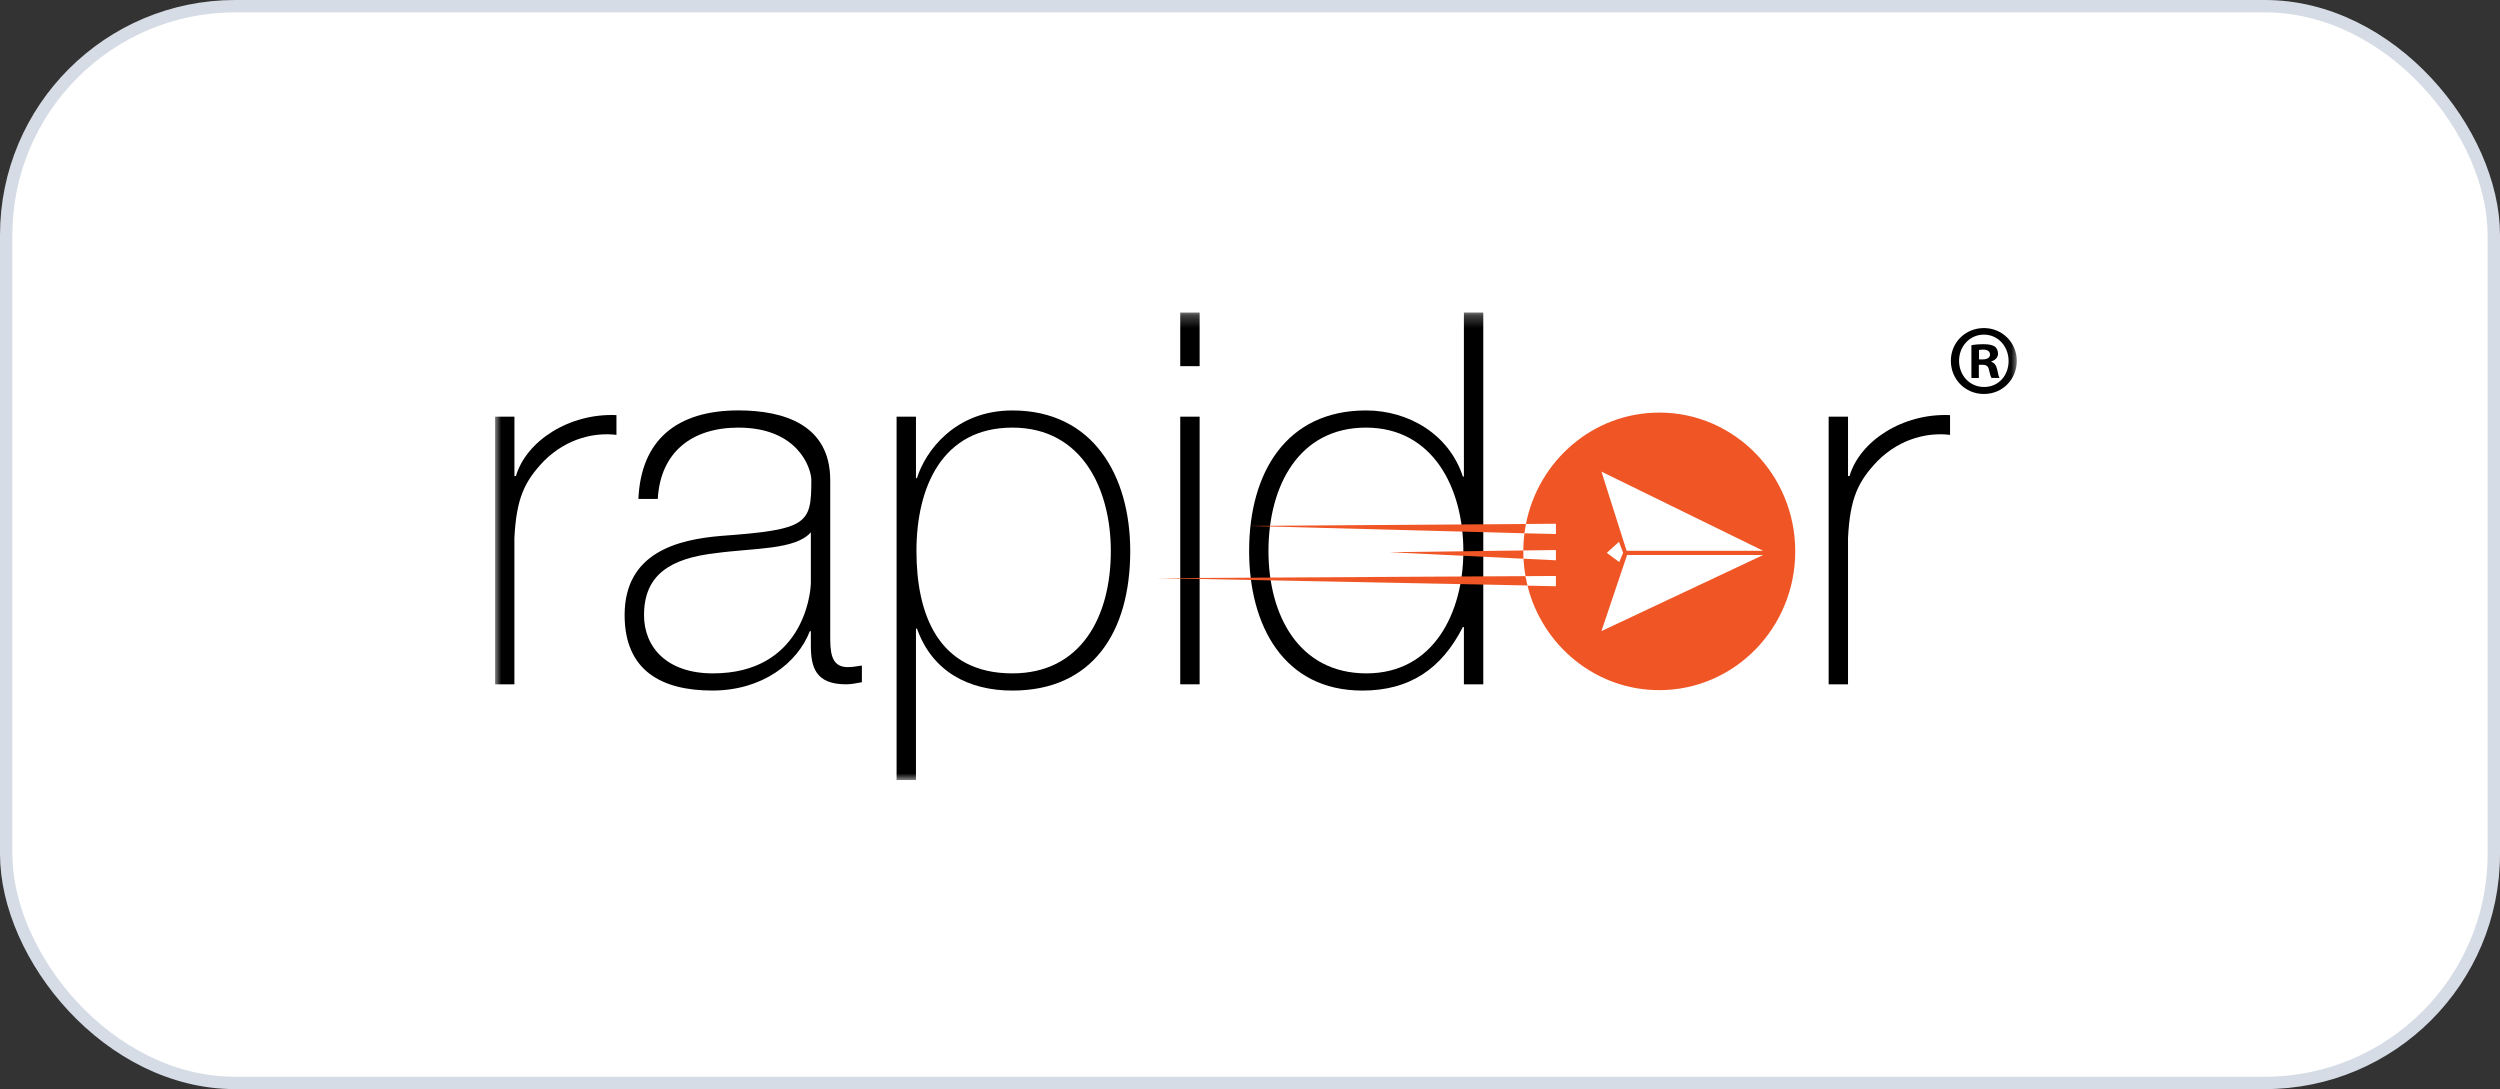 <svg width="202" height="88" viewBox="0 0 202 88" fill="none" xmlns="http://www.w3.org/2000/svg">
<rect x="0" y="0" width="202" height="88" fill="#333333" stroke="none"/>
<rect x="0.5" y="0.5" width="201" height="87" rx="18.5" fill="white"/>
<rect x="0.5" y="0.5" width="201" height="87" rx="18.5" stroke="#D6DCE5"/>
<g clip-path="url(#clip0_1024_143)">
<mask id="mask0_1024_143" style="mask-type:luminance" maskUnits="userSpaceOnUse" x="40" y="25" width="123" height="39">
<path d="M162.959 25.254H40V63.033H162.959V25.254Z" fill="white"/>
</mask>
<g mask="url(#mask0_1024_143)">
<path d="M133.203 54.778C138.786 54.778 143.311 50.159 143.311 44.462C143.311 38.764 138.786 34.146 133.203 34.146C127.621 34.146 123.095 38.764 123.095 44.462C123.095 50.159 127.621 54.778 133.203 54.778Z" fill="white"/>
<path d="M41.566 38.464H41.69C42.514 35.645 45.978 33.372 49.809 33.541V35.139C48.161 34.928 45.851 35.35 43.955 37.243C42.39 38.883 41.728 40.23 41.563 43.47V55.293H40V33.668H41.566V38.464Z" fill="black"/>
<path d="M67.082 51.295C67.082 52.558 67.082 53.903 68.485 53.903C68.774 53.903 69.144 53.861 69.64 53.776V55.123C69.188 55.208 68.774 55.292 68.361 55.292C65.889 55.292 65.517 53.903 65.517 52.136V51H65.434C64.445 53.565 61.6 55.796 57.56 55.796C53.52 55.796 50.469 54.24 50.469 49.695C50.469 44.646 54.757 43.594 58.26 43.301C65.269 42.795 65.556 42.334 65.556 38.801C65.556 37.833 64.484 34.551 59.661 34.551C55.868 34.551 53.355 36.57 53.148 40.314H51.583C51.789 35.56 54.675 33.161 59.663 33.161C63.373 33.161 67.082 34.34 67.082 38.798V51.293V51.295ZM65.517 43.008C64.279 44.44 60.9 44.271 57.85 44.691C54.14 45.112 52.037 46.457 52.037 49.697C52.037 52.305 53.892 54.409 57.602 54.409C64.734 54.409 65.517 48.181 65.517 47.048V43.008Z" fill="black"/>
<path d="M74.01 38.632H74.092C74.751 36.486 77.143 33.164 81.801 33.164C88.314 33.164 91.323 38.423 91.323 44.522C91.323 51.084 88.272 55.798 81.801 55.798C78.298 55.798 75.33 54.285 74.092 50.791H74.01V63.033H72.444V33.667H74.01V38.632ZM89.755 44.522C89.755 39.6 87.487 34.551 81.799 34.551C76.11 34.551 74.049 39.389 74.049 44.522C74.049 49.655 75.821 54.409 81.799 54.409C87.322 54.409 89.755 49.866 89.755 44.522Z" fill="black"/>
<path d="M95.364 29.586V25.254H96.93V29.586H95.364ZM95.364 55.292V33.667H96.93V55.292H95.364Z" fill="black"/>
<path d="M118.281 50.665H118.198C116.467 54.074 113.871 55.798 110.079 55.798C103.69 55.798 100.929 50.496 100.929 44.522C100.929 38.128 103.98 33.164 110.368 33.164C113.83 33.164 117.087 35.099 118.201 38.508H118.283V25.254H119.849V55.292H118.283V50.665H118.281ZM118.239 44.522C118.239 39.473 115.809 34.551 110.366 34.551C104.923 34.551 102.492 39.304 102.492 44.522C102.492 49.74 104.964 54.409 110.407 54.409C115.85 54.409 118.239 49.486 118.239 44.522Z" fill="black"/>
<path d="M149.32 38.464H149.444C150.268 35.645 153.732 33.372 157.564 33.541V35.139C155.915 34.928 153.606 35.35 151.71 37.243C150.144 38.883 149.483 40.23 149.32 43.47V55.293H147.755V33.668H149.32V38.464Z" fill="black"/>
<path d="M123.294 42.336L100.813 42.495L123.172 43.09L123.294 42.336Z" fill="#F05625"/>
<path d="M123.083 44.477L112.258 44.619L123.095 45.145L123.083 44.477Z" fill="#F05625"/>
<path d="M123.256 46.552L93.533 46.715L123.415 47.306L123.256 46.552Z" fill="#F05625"/>
<path d="M123.415 47.306L123.274 46.643C123.315 46.867 123.361 47.087 123.415 47.306Z" fill="#F05625"/>
<path d="M134.068 33.338C128.742 33.338 124.303 37.206 123.296 42.336L125.718 42.319V43.148L123.175 43.09L123.291 42.359C123.158 43.043 123.087 43.753 123.082 44.477L125.718 44.443V45.271L123.097 45.145C123.121 45.624 123.177 46.09 123.26 46.552L125.718 46.539V47.368L123.42 47.321C124.628 52.174 128.938 55.764 134.068 55.764C140.136 55.764 145.056 50.742 145.056 44.549C145.056 38.357 140.136 33.335 134.068 33.335V33.338ZM142.469 44.507H131.43L129.396 38.106L142.469 44.507ZM131.148 44.666L130.837 45.415L129.826 44.673L130.815 43.78L131.148 44.666ZM129.396 50.995L131.467 44.842H142.467L129.393 50.995H129.396Z" fill="#F05625"/>
<path d="M162.958 29.154C162.958 30.655 161.803 31.834 160.301 31.834C158.799 31.834 157.629 30.655 157.629 29.154C157.629 27.653 158.816 26.507 160.301 26.507C161.786 26.507 162.958 27.685 162.958 29.154ZM158.293 29.154C158.293 30.332 159.146 31.268 160.318 31.268C161.49 31.268 162.294 30.332 162.294 29.169C162.294 28.005 161.456 27.038 160.301 27.038C159.146 27.038 158.293 27.99 158.293 29.151V29.154ZM159.89 30.541H159.29V27.894C159.528 27.844 159.859 27.812 160.286 27.812C160.777 27.812 160.999 27.894 161.188 28.005C161.332 28.119 161.441 28.328 161.441 28.586C161.441 28.876 161.22 29.102 160.904 29.199V29.231C161.157 29.328 161.3 29.521 161.378 29.876C161.458 30.28 161.504 30.442 161.567 30.538H160.918C160.838 30.442 160.792 30.198 160.712 29.893C160.663 29.603 160.505 29.474 160.175 29.474H159.89V30.538V30.541ZM159.907 29.04H160.192C160.525 29.04 160.792 28.926 160.792 28.653C160.792 28.41 160.617 28.248 160.238 28.248C160.08 28.248 159.968 28.263 159.905 28.281V29.04H159.907Z" fill="black"/>
</g>
</g>
<defs>
<clipPath id="clip0_1024_143">
<rect width="123" height="38.033" fill="white" transform="translate(40 25)"/>
</clipPath>
</defs>
</svg>
